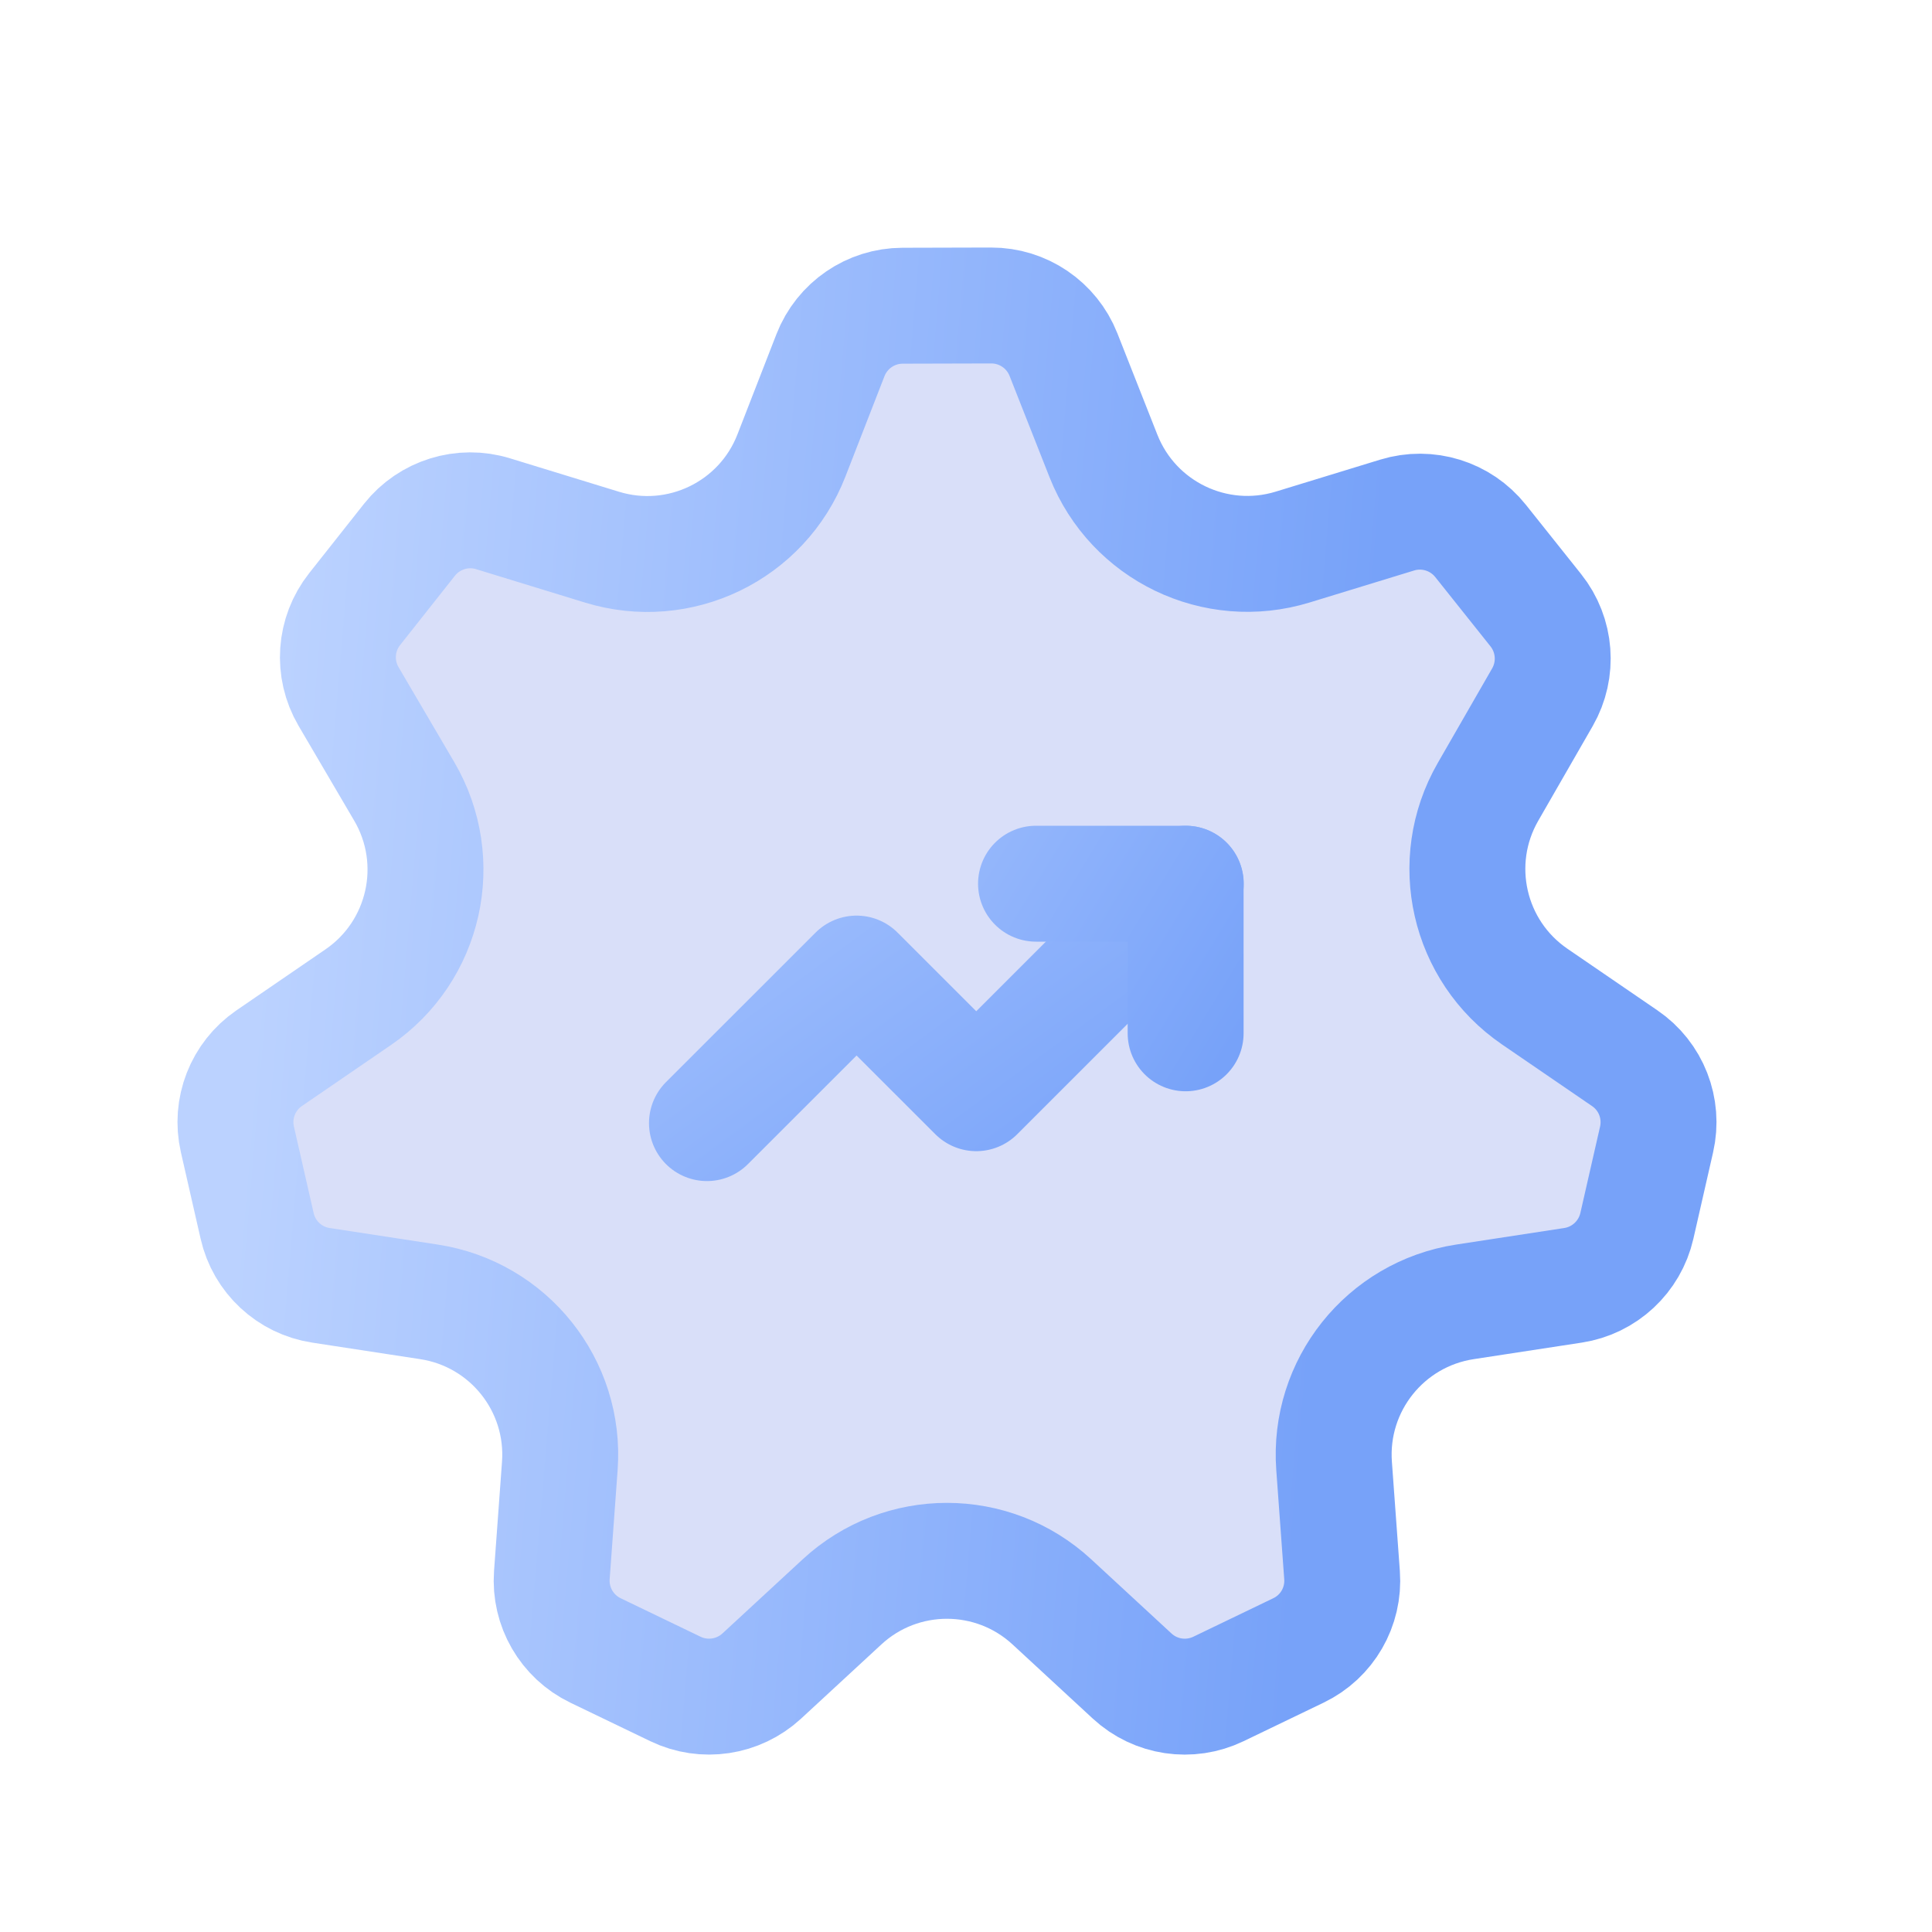 <svg width="25" height="25" viewBox="0 0 25 25" fill="none" xmlns="http://www.w3.org/2000/svg">
<path fill-rule="evenodd" clip-rule="evenodd" d="M4.153 16.632L5.551 16.846C6.583 17.004 7.32 17.928 7.244 18.969L7.141 20.38C7.111 20.791 7.335 21.178 7.706 21.357L8.74 21.855C9.111 22.034 9.554 21.967 9.857 21.688L10.896 20.728C11.662 20.02 12.844 20.02 13.611 20.728L14.65 21.688C14.953 21.968 15.395 22.034 15.767 21.855L16.803 21.356C17.173 21.178 17.396 20.792 17.366 20.382L17.263 18.969C17.187 17.928 17.924 17.004 18.956 16.846L20.354 16.632C20.761 16.57 21.089 16.265 21.181 15.863L21.436 14.745C21.528 14.343 21.365 13.926 21.025 13.694L19.858 12.895C18.997 12.305 18.734 11.153 19.254 10.248L19.959 9.022C20.164 8.665 20.13 8.218 19.873 7.896L19.158 6.999C18.901 6.677 18.473 6.544 18.079 6.665L16.727 7.079C15.728 7.385 14.663 6.872 14.279 5.901L13.761 4.588C13.609 4.204 13.238 3.952 12.825 3.953L11.679 3.956C11.266 3.957 10.896 4.211 10.746 4.596L10.241 5.894C9.861 6.871 8.791 7.388 7.789 7.08L6.381 6.648C5.986 6.526 5.556 6.66 5.299 6.984L4.589 7.882C4.332 8.207 4.301 8.655 4.51 9.012L5.231 10.241C5.762 11.147 5.502 12.31 4.636 12.903L3.483 13.693C3.143 13.926 2.98 14.343 3.072 14.744L3.327 15.862C3.418 16.265 3.746 16.57 4.153 16.632Z" fill="#4260E3" fill-opacity="0.2" stroke="url(#paint0_linear_786_1673)" stroke-width="1.5" stroke-linecap="round" stroke-linejoin="round"></path>
<path d="M15.344 11.435L12.633 14.146L11.084 12.598L9.148 14.533" stroke="url(#paint1_linear_786_1673)" stroke-width="1.5" stroke-linecap="round" stroke-linejoin="round"></path>
<path d="M13.406 11.435H15.342V13.371" stroke="url(#paint2_linear_786_1673)" stroke-width="1.5" stroke-linecap="round" stroke-linejoin="round"></path>
<defs>
<linearGradient id="paint0_linear_786_1673" x1="3.047" y1="16.031" x2="17.03" y2="17.211" gradientUnits="userSpaceOnUse">
<stop stop-color="#BBD2FF"></stop>
<stop offset="1" stop-color="#77A2F9"></stop>
</linearGradient>
<linearGradient id="paint1_linear_786_1673" x1="9.148" y1="6.328" x2="15.399" y2="14.839" gradientUnits="userSpaceOnUse">
<stop stop-color="#BBD2FF"></stop>
<stop offset="1" stop-color="#77A2F9"></stop>
</linearGradient>
<linearGradient id="paint2_linear_786_1673" x1="9.824" y1="5.427" x2="17.881" y2="10.329" gradientUnits="userSpaceOnUse">
<stop stop-color="#BBD2FF"></stop>
<stop offset="1" stop-color="#77A2F9"></stop>
</linearGradient>
</defs>
</svg>